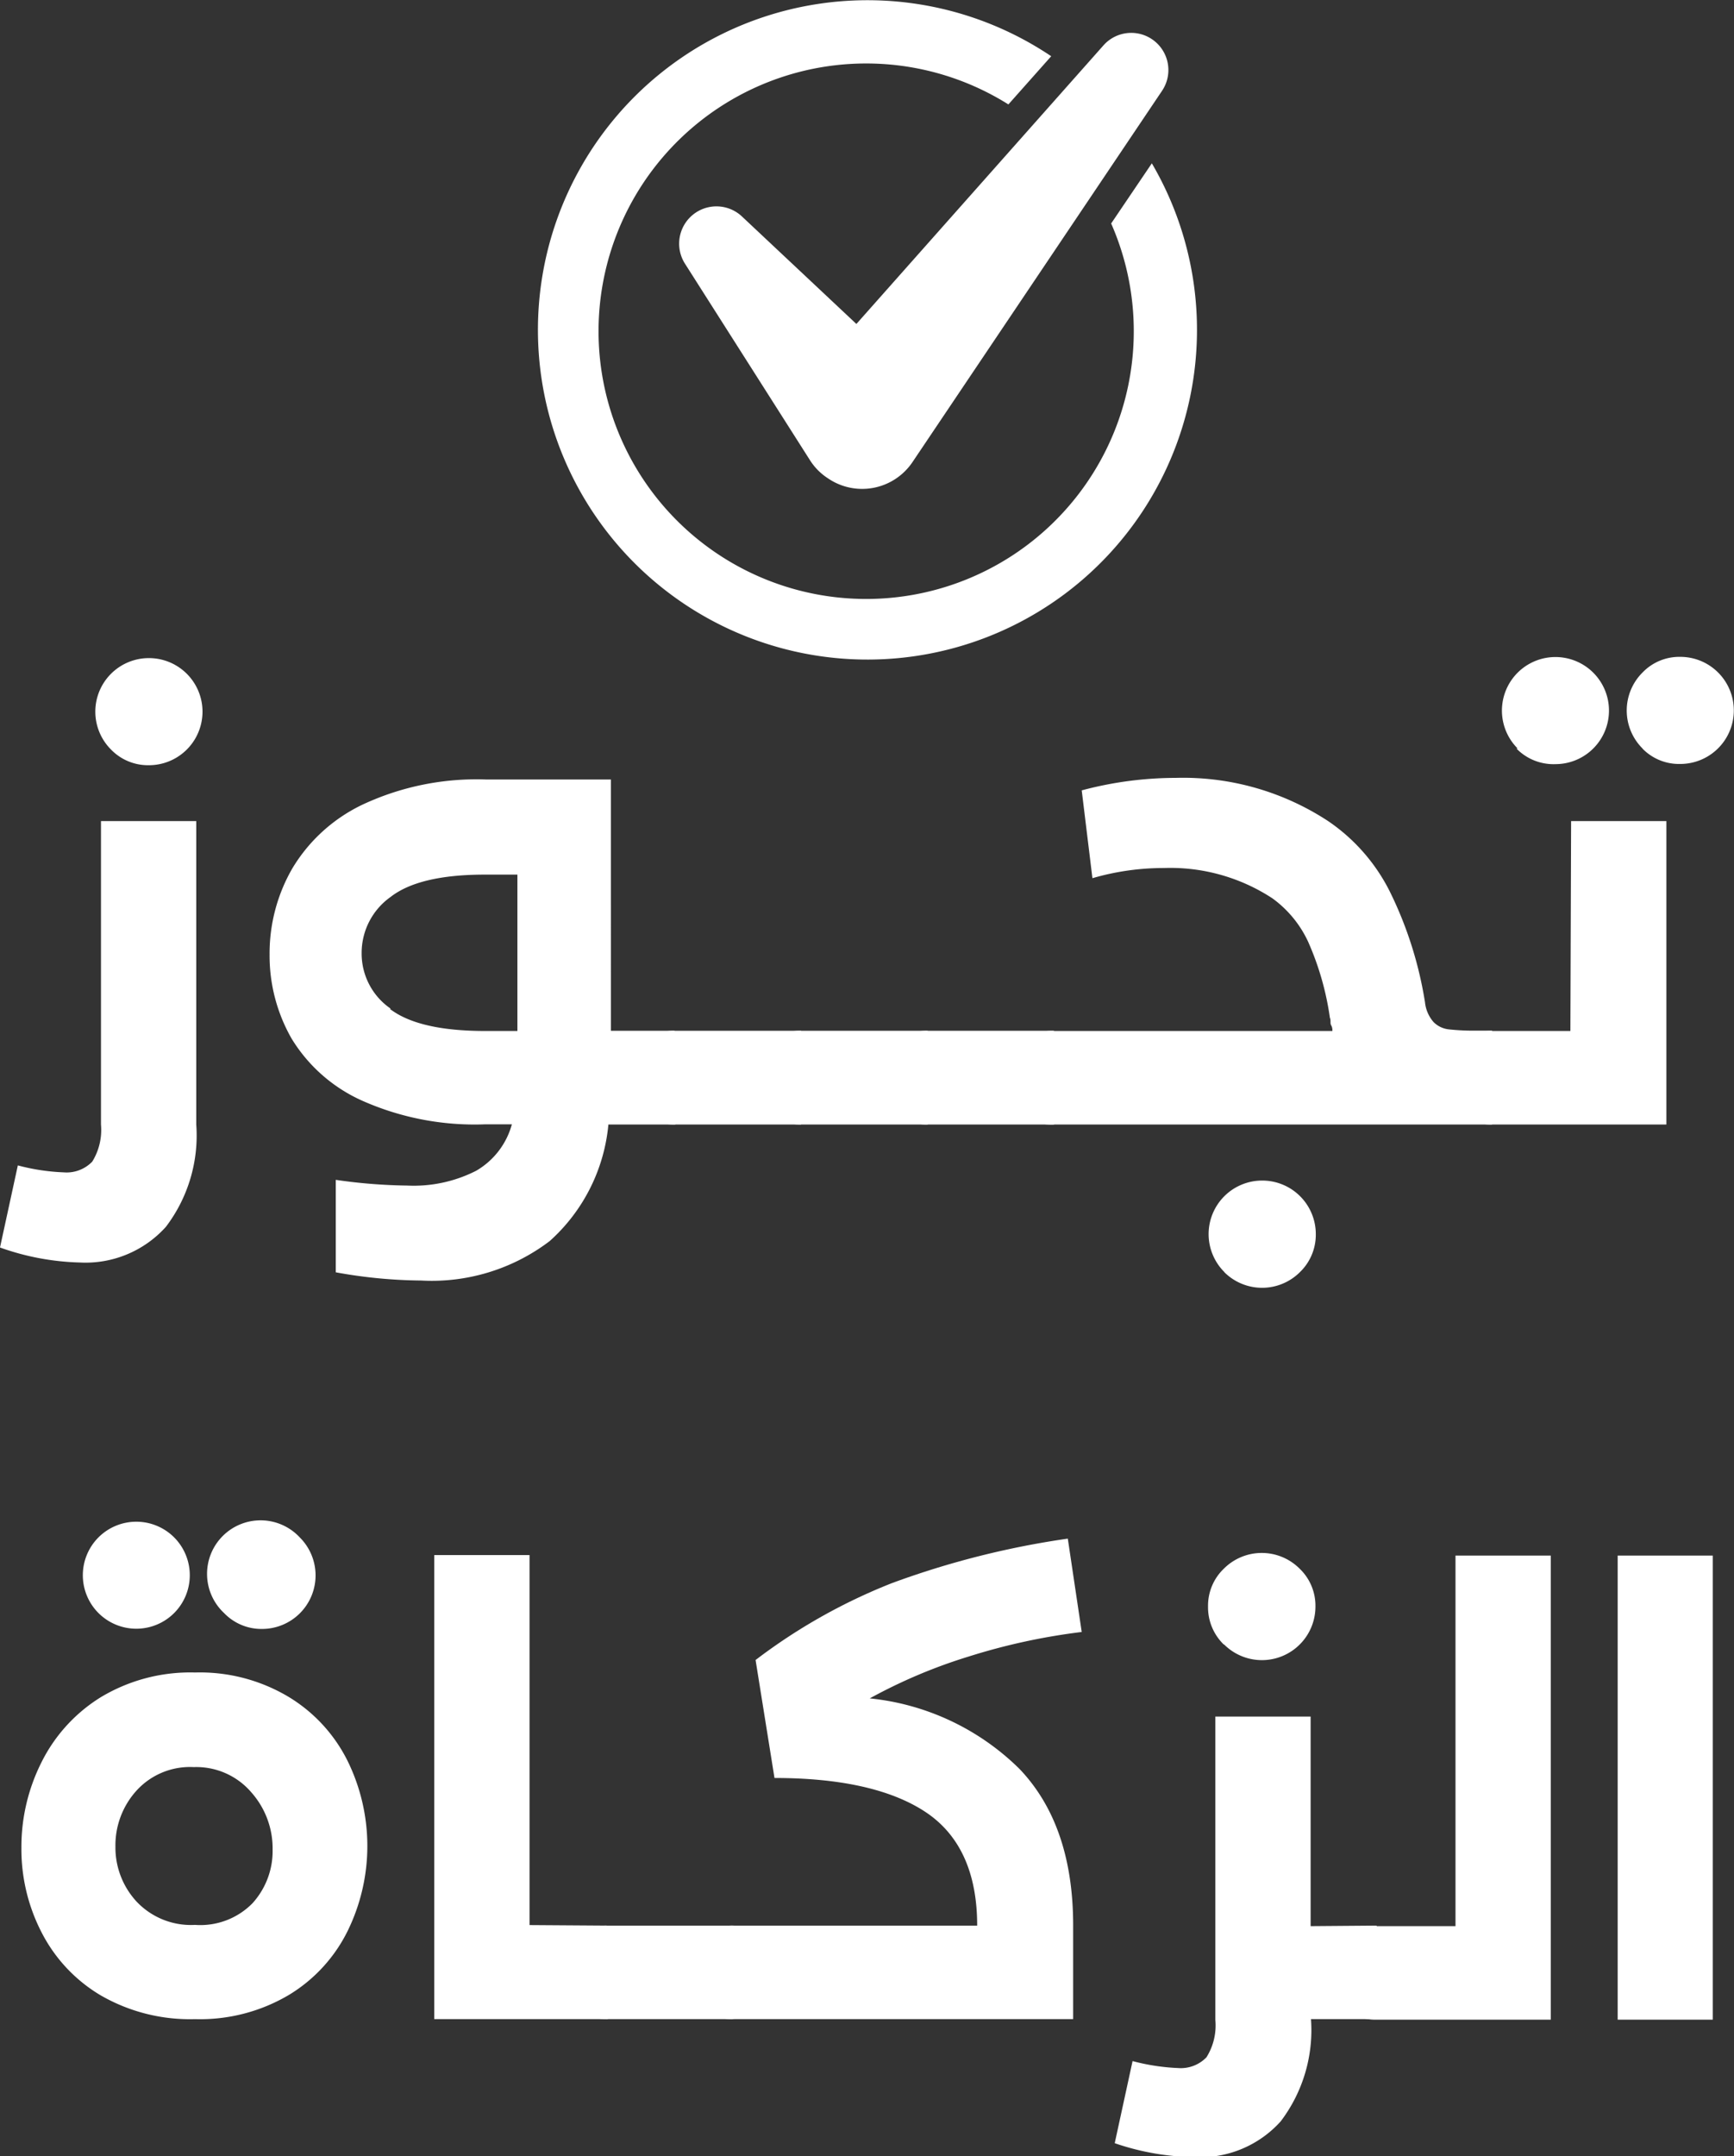 <svg xmlns="http://www.w3.org/2000/svg" viewBox="0 0 97.19 120.8"><rect x="0" y="0" width="97.19" height="120.8" fill="#333333" stroke="none"/><defs><style>.cls-1{fill:#fff;}</style></defs><g id="Layer_2" data-name="Layer 2"><g id="Layer_1-2" data-name="Layer 1"><path class="cls-1" d="M3.57,65.68a2,2,0,0,0,1.6-.6A3.38,3.38,0,0,0,5.66,63V46H11V63a8.45,8.45,0,0,1-1.7,5.73,6.06,6.06,0,0,1-4.84,2A14.31,14.31,0,0,1,0,69.89l1-4.6A11.64,11.64,0,0,0,3.57,65.68ZM6.23,42a3,3,0,0,1,2.12-5.13,3,3,0,0,1,0,6A2.88,2.88,0,0,1,6.23,42Z"/><path class="cls-1" d="M37.85,63H34.1a10,10,0,0,1-3.29,6.53,10.92,10.92,0,0,1-7.21,2.21,27.61,27.61,0,0,1-4.78-.46V66.1a30.1,30.1,0,0,0,4,.32,7.72,7.72,0,0,0,3.87-.83,4.32,4.32,0,0,0,2-2.6H27.17a15.53,15.53,0,0,1-6.88-1.33,8.88,8.88,0,0,1-3.95-3.48,9.36,9.36,0,0,1-1.23-4.71,9.53,9.53,0,0,1,1.27-4.81,9.2,9.2,0,0,1,4-3.61,15.09,15.09,0,0,1,6.86-1.38h7V57.75h3.57Zm-16-6.48c1.08.83,2.87,1.24,5.34,1.24H29V49H27.17c-2.45,0-4.22.42-5.29,1.26a3.84,3.84,0,0,0-1.61,3.13A3.74,3.74,0,0,0,21.9,56.51Z"/><path class="cls-1" d="M35.82,58.5a2.84,2.84,0,0,1,2-.75h7.08V63H37.85a2.88,2.88,0,0,1-2-.74,2.6,2.6,0,0,1,0-3.75Z"/><path class="cls-1" d="M42.9,58.5a2.84,2.84,0,0,1,2-.75H52V63H44.93a2.88,2.88,0,0,1-2-.74,2.6,2.6,0,0,1,0-3.75Z"/><path class="cls-1" d="M50,58.5a2.85,2.85,0,0,1,2-.75h7.07V63H52a2.89,2.89,0,0,1-2-.74,2.62,2.62,0,0,1,0-3.75Z"/><path class="cls-1" d="M83.63,57.75V63H59.12a3,3,0,0,1-2.2-.78,2.58,2.58,0,0,1,0-3.68,3,3,0,0,1,2.2-.78H74.68c0-.09,0-.2-.07-.32s0-.26-.07-.42a16,16,0,0,0-1.22-4.26,6.25,6.25,0,0,0-2-2.43,10.44,10.44,0,0,0-6.09-1.7,14.25,14.25,0,0,0-4,.57l-.6-4.92a20.48,20.48,0,0,1,5.27-.7A14.82,14.82,0,0,1,74.44,46a10.41,10.41,0,0,1,3.43,3.89,21.67,21.67,0,0,1,2,6.26,2,2,0,0,0,.48,1.11,1.42,1.42,0,0,0,.86.41,12.77,12.77,0,0,0,1.6.07h.84Zm-15,13.52a3,3,0,0,1,2.12-5.13,3,3,0,0,1,3,3,2.91,2.91,0,0,1-.89,2.13,3,3,0,0,1-4.24,0Z"/><path class="cls-1" d="M88.06,46H93.4V63H83.63a2.78,2.78,0,0,1-2-.78,2.56,2.56,0,0,1-.82-1.91,2.36,2.36,0,0,1,.78-1.84,3,3,0,0,1,2-.71h4.43Zm-3-4.07a3,3,0,1,1,2.13.88A2.9,2.9,0,0,1,85,41.94Zm7,0a3,3,0,0,1,0-4.25,2.86,2.86,0,0,1,2.12-.88,3,3,0,0,1,0,6A2.86,2.86,0,0,1,92.06,41.94Z"/><path class="cls-1" d="M5.63,111.78a8.72,8.72,0,0,1-3.31-3.54,10.16,10.16,0,0,1-1.12-4.71,10.54,10.54,0,0,1,1.12-4.79,9,9,0,0,1,3.32-3.65,9.73,9.73,0,0,1,5.29-1.39,9.69,9.69,0,0,1,5.27,1.38,8.73,8.73,0,0,1,3.29,3.59,10.81,10.81,0,0,1,0,9.5,8.67,8.67,0,0,1-3.29,3.59,9.77,9.77,0,0,1-5.27,1.36A10,10,0,0,1,5.63,111.78ZM5.52,90.37a3,3,0,0,1,0-4.24,3,3,0,0,1,4.24,0,3,3,0,0,1,0,4.24,3,3,0,0,1-4.24,0Zm8.63,16.26a4.35,4.35,0,0,0,1.13-3,4.73,4.73,0,0,0-1.18-3.2A4.06,4.06,0,0,0,10.86,99a4.05,4.05,0,0,0-3.22,1.33,4.56,4.56,0,0,0-1.17,3.13,4.46,4.46,0,0,0,1.19,3.08,4.19,4.19,0,0,0,3.27,1.3A4.1,4.1,0,0,0,14.15,106.63ZM12.56,90.37a3,3,0,1,1,4.24-4.24,3,3,0,0,1-2.12,5.13A2.9,2.9,0,0,1,12.56,90.37Z"/><path class="cls-1" d="M34.07,107.88v5.24H24.34v-26h5.34v20.73Z"/><path class="cls-1" d="M32,108.63a2.87,2.87,0,0,1,2-.75h7.07v5.24H34.07a2.91,2.91,0,0,1-2-.74,2.62,2.62,0,0,1,0-3.75Z"/><path class="cls-1" d="M57.15,99.11q3,3.15,3,8.77v5.24h-19a2.49,2.49,0,0,1-1.94-.78,2.74,2.74,0,0,1,0-3.68,2.49,2.49,0,0,1,1.94-.78H54.77c0-3-1-5.12-2.92-6.38s-4.76-1.89-8.44-1.89L42.35,93A31.82,31.82,0,0,1,50,88.69a48.26,48.26,0,0,1,9.85-2.49l.78,5.23a35.13,35.13,0,0,0-6.35,1.38,29.47,29.47,0,0,0-5.53,2.34A13.94,13.94,0,0,1,57.15,99.11Z"/><path class="cls-1" d="M77.16,107.88v5.24H73.48a8.45,8.45,0,0,1-1.7,5.73,6.08,6.08,0,0,1-4.84,2,14.26,14.26,0,0,1-4.46-.78l1-4.6a11.79,11.79,0,0,0,2.55.39,2,2,0,0,0,1.59-.6,3.35,3.35,0,0,0,.5-2.09v-17h5.34v11.74ZM68.6,92.14A2.9,2.9,0,0,1,67.71,90a2.87,2.87,0,0,1,.89-2.12,3,3,0,0,1,4.24,0A2.87,2.87,0,0,1,73.73,90a3,3,0,0,1-5.13,2.12Z"/><path class="cls-1" d="M81.58,87.15h5.34v26H77.16a2.87,2.87,0,0,1-2-.74,2.6,2.6,0,0,1,0-3.75,2.83,2.83,0,0,1,2-.75h4.42Z"/><path class="cls-1" d="M90.67,87.15H96v26H90.67Z"/><path class="cls-1" d="M62.28,12.52a15,15,0,1,1-5.76-6.67l2.4-2.7a18.47,18.47,0,1,0,5.64,6Z"/><path class="cls-1" d="M64.79,2.37a2.08,2.08,0,0,0-2.94.17L48,18.15l-6.39-6a2.09,2.09,0,0,0-3.2,2.65l7,11a3.33,3.33,0,0,0,1,1,3.4,3.4,0,0,0,4.74-.92L65.13,5.09a2.08,2.08,0,0,0-.34-2.72"/></g></g></svg>